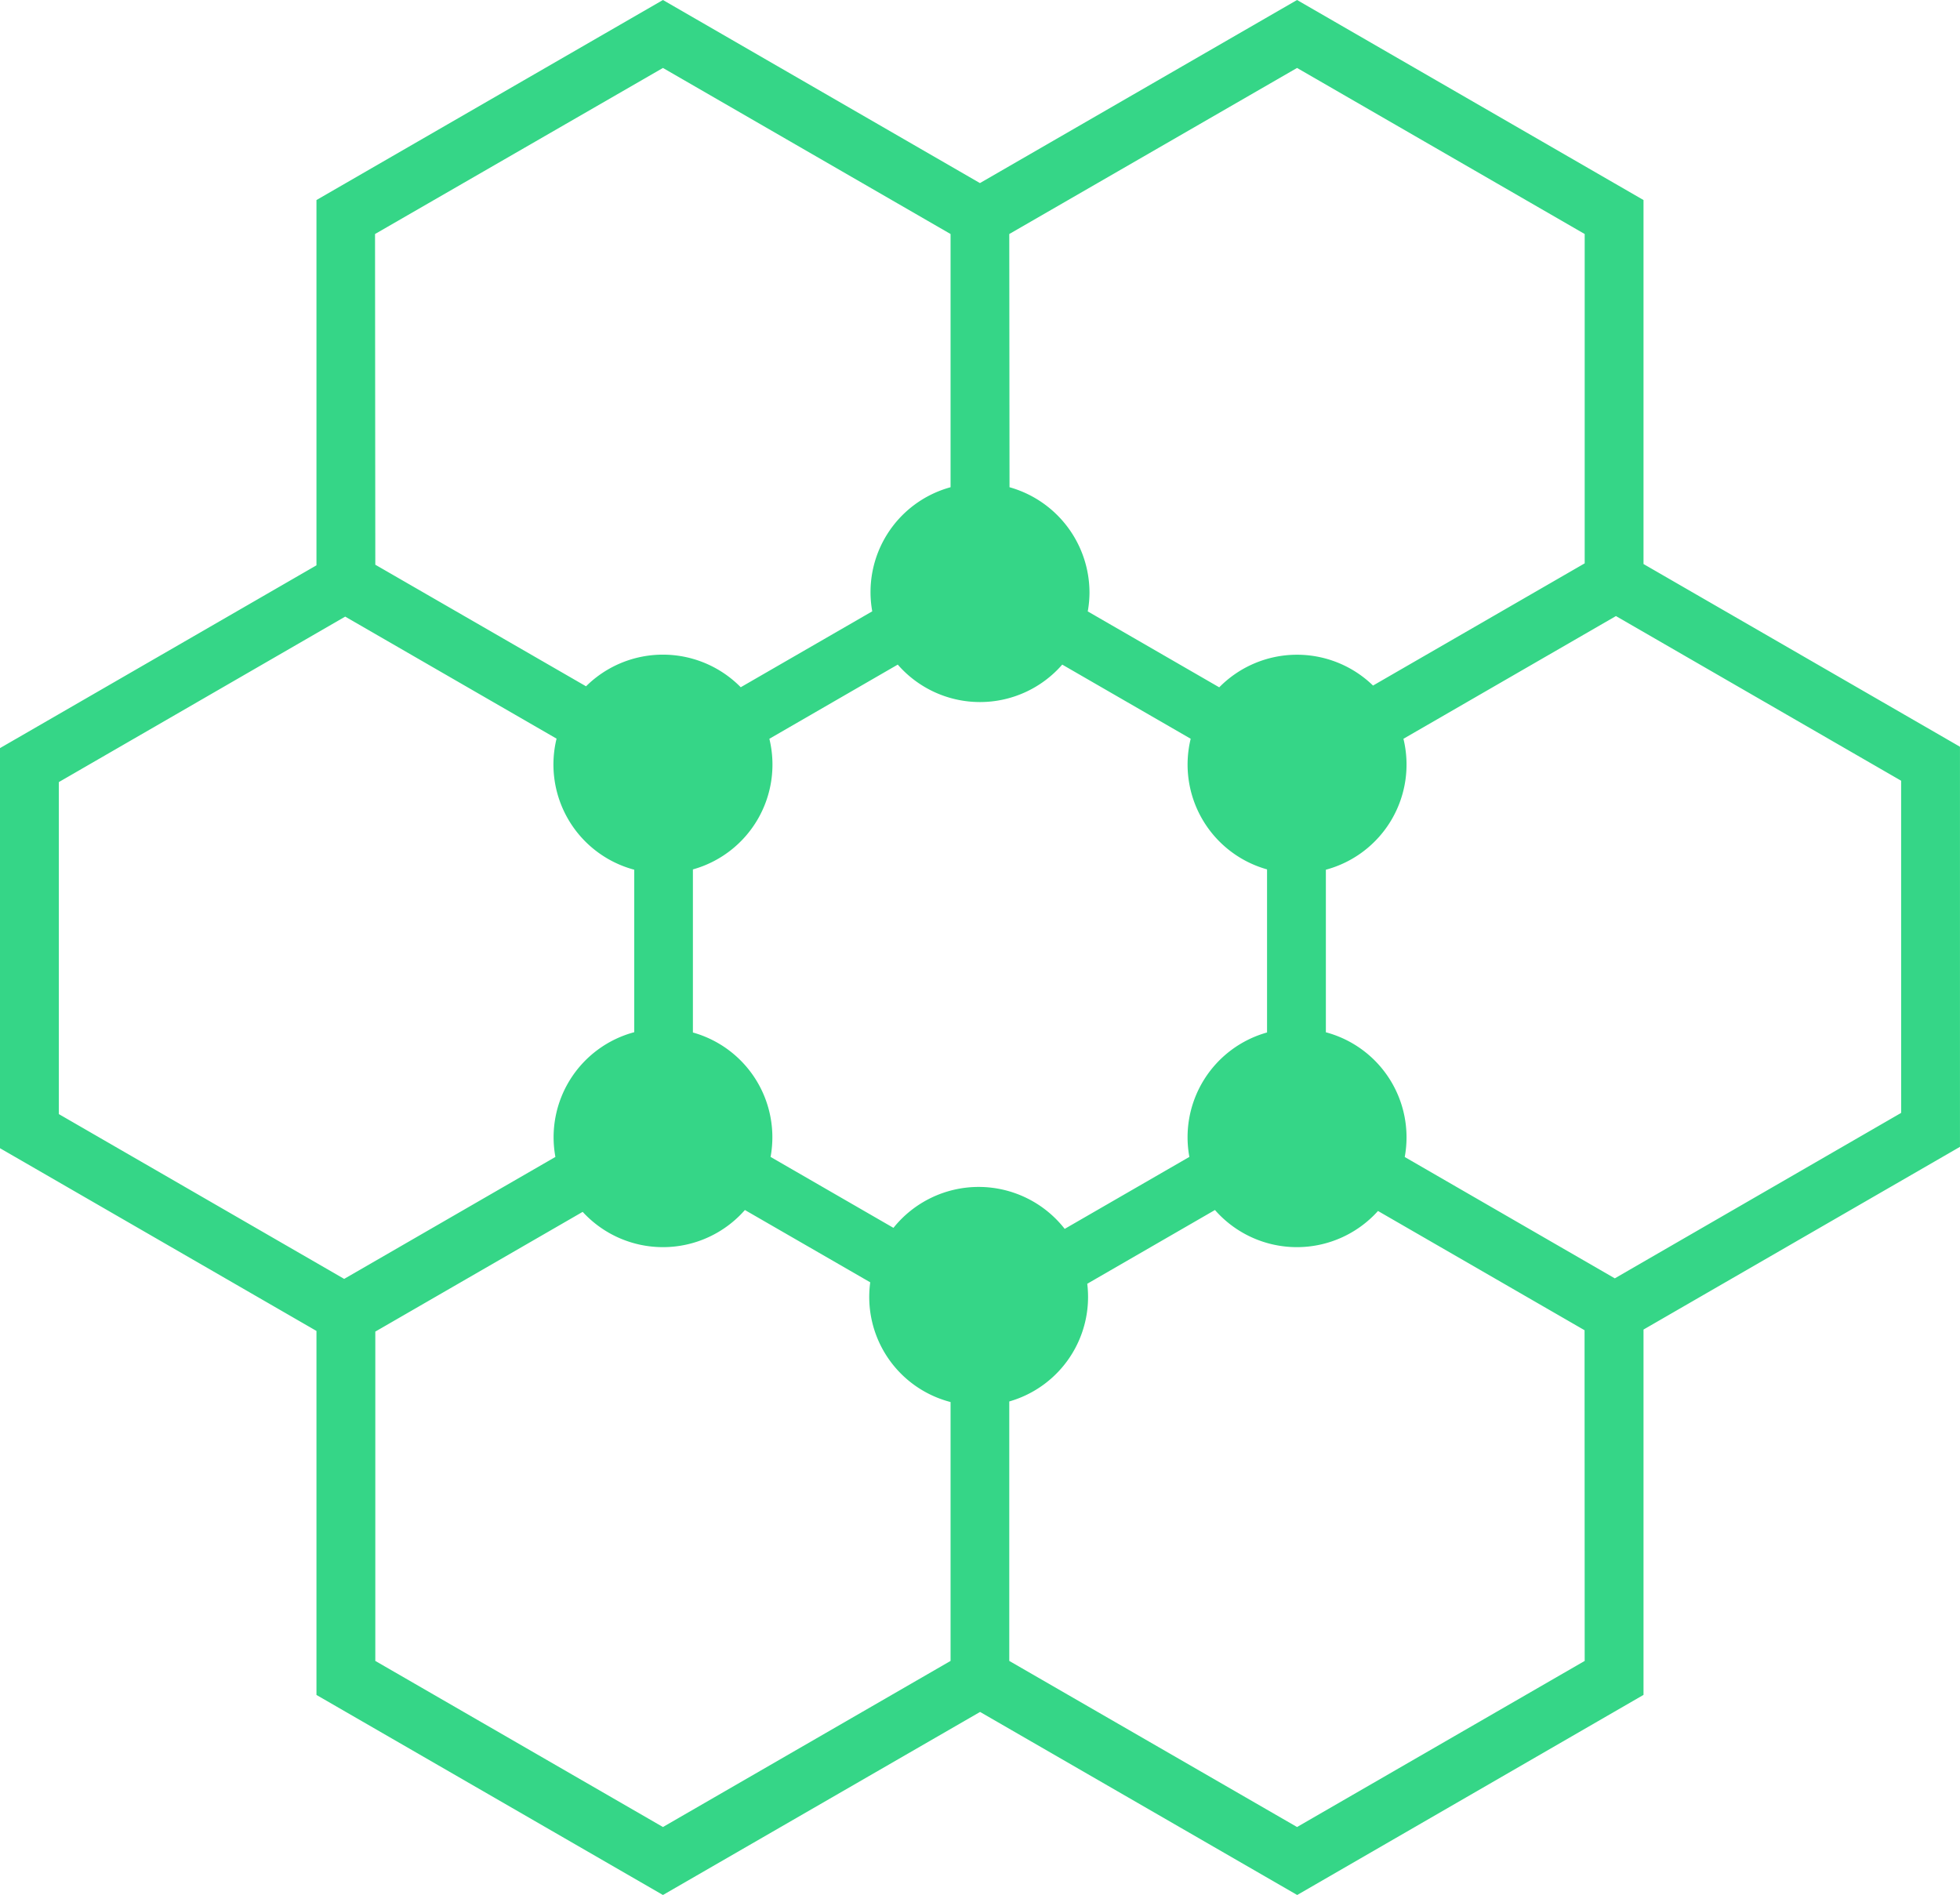 <svg id="Group_10300" data-name="Group 10300" xmlns="http://www.w3.org/2000/svg" xmlns:xlink="http://www.w3.org/1999/xlink" width="71.077" height="68.715" viewBox="0 0 71.077 68.715">
  <defs>
    <clipPath id="clip-path">
      <rect id="Rectangle_4001" data-name="Rectangle 4001" width="71.077" height="68.715" fill="#35d687"/>
    </clipPath>
  </defs>
  <g id="Group_10275" data-name="Group 10275" clip-path="url(#clip-path)">
    <path id="Path_5696" data-name="Path 5696" d="M59.6,20.453V7.254L47.036,0l-11.5,6.639L24.041,0,11.476,7.254V20.5L0,27.128V41.637l11.476,6.626v13.2l12.565,7.254,11.5-6.638,11.5,6.638L59.6,61.461V48.213l11.476-6.626V27.079ZM36.6,8.486,47.036,2.464,57.467,8.486V20.428L49.791,24.86a3.957,3.957,0,0,0-5.577.064l-4.768-2.753a3.933,3.933,0,0,0,.063-.682,3.975,3.975,0,0,0-2.9-3.821Zm-23,0L24.041,2.464,34.471,8.486v9.182a3.941,3.941,0,0,0-2.84,4.5l-4.769,2.753a3.96,3.96,0,0,0-5.61-.034L13.61,20.478ZM2.134,40.4V28.36l10.384-6,7.665,4.425A3.948,3.948,0,0,0,23,31.538V37.43a3.943,3.943,0,0,0-2.859,4.523l-7.66,4.423ZM34.471,60.229,24.041,66.252,13.61,60.229V48.287l7.52-4.342a3.952,3.952,0,0,0,5.883-.067L31.558,46.5a3.934,3.934,0,0,0,2.913,4.341Zm1.021-17.188A3.961,3.961,0,0,0,32.4,44.525l-4.456-2.572a3.944,3.944,0,0,0-2.817-4.512V31.527A3.947,3.947,0,0,0,27.9,26.79L32.556,24.1a3.954,3.954,0,0,0,5.965,0l4.658,2.689a3.948,3.948,0,0,0,2.769,4.737v5.914a3.944,3.944,0,0,0-2.817,4.512l-4.521,2.61a3.962,3.962,0,0,0-3.119-1.521M57.467,60.229,47.036,66.252,36.6,60.229V50.82a3.942,3.942,0,0,0,2.828-4.268l4.631-2.674a3.952,3.952,0,0,0,5.912.035l7.491,4.324ZM68.943,40.356l-10.384,6-7.618-4.4a3.943,3.943,0,0,0-2.86-4.523V31.538a3.948,3.948,0,0,0,2.813-4.748L58.6,22.34l10.342,5.971Z" fill="#35d687"/>
  </g>
</svg>
